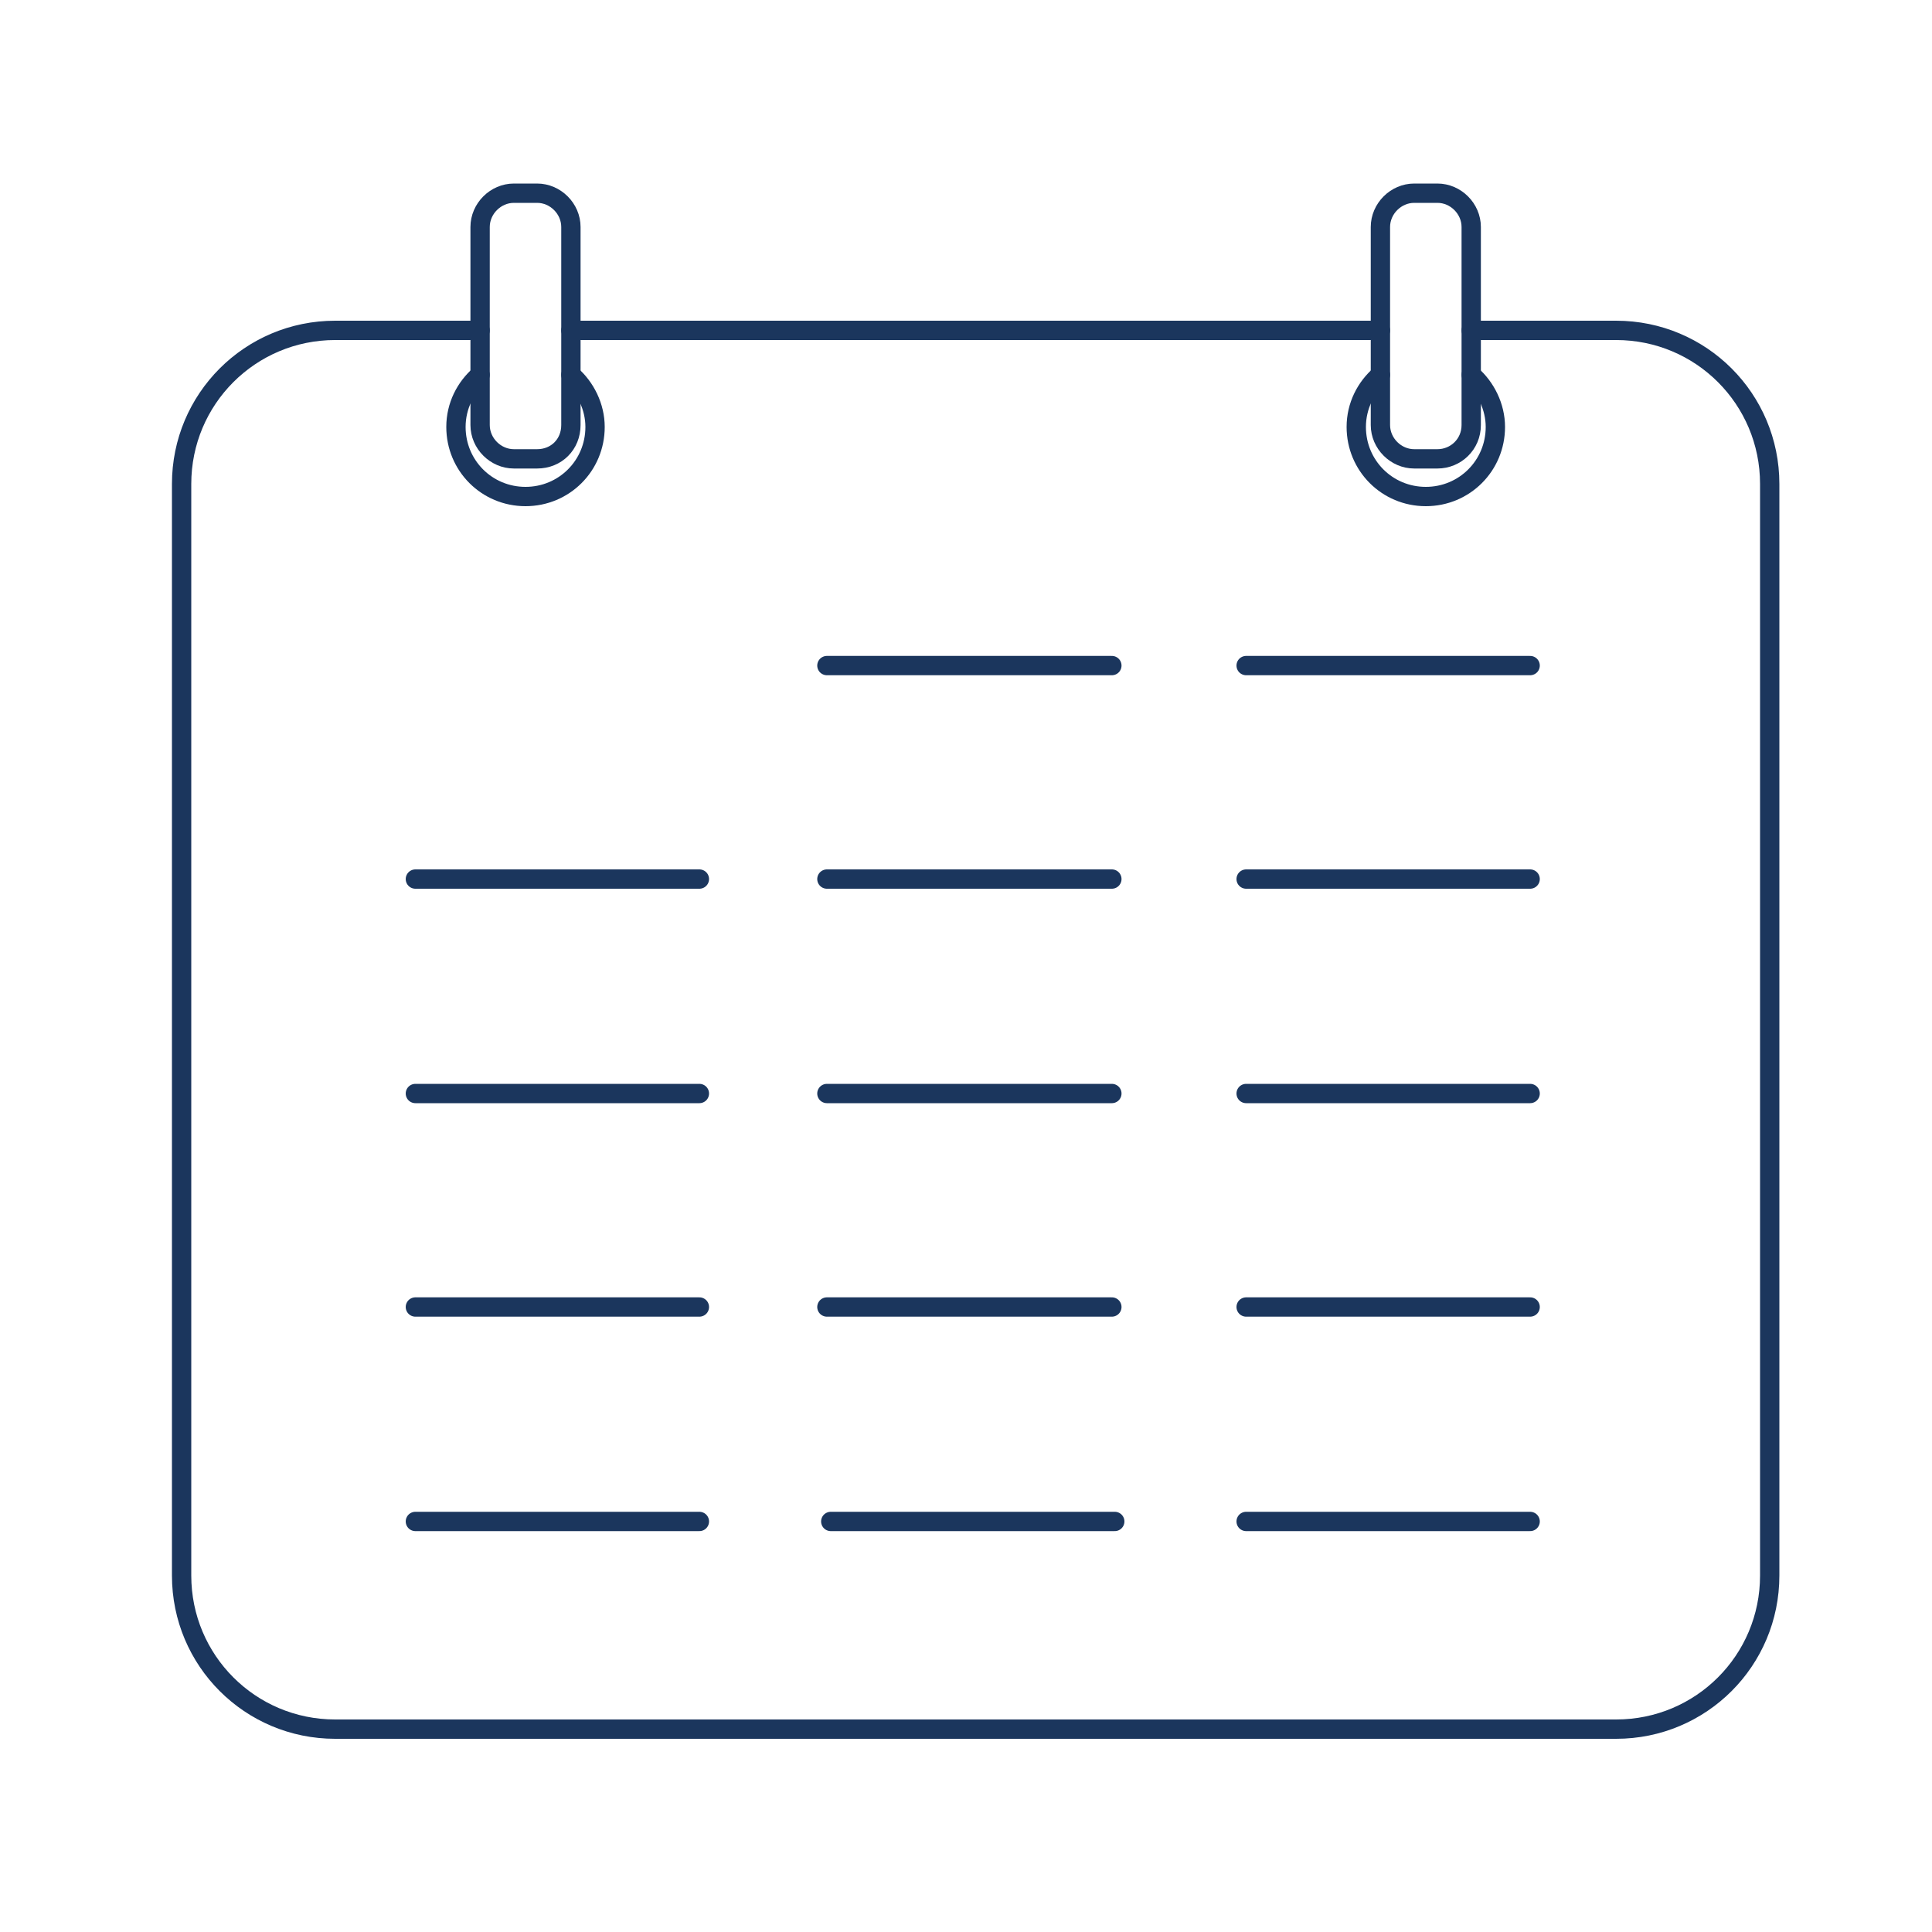 <?xml version="1.0" encoding="utf-8"?>
<!-- Generator: Adobe Illustrator 25.4.1, SVG Export Plug-In . SVG Version: 6.00 Build 0)  -->
<svg version="1.1" id="Layer_1" xmlns="http://www.w3.org/2000/svg" xmlns:xlink="http://www.w3.org/1999/xlink" x="0px" y="0px"
	 viewBox="0 0 200 200" style="enable-background:new 0 0 200 200;" xml:space="preserve">
<style type="text/css">
	.st0{fill:none;stroke:#1B365D;stroke-width:2;stroke-linecap:round;stroke-linejoin:round;stroke-miterlimit:10;}
</style>
<line class="st0" x1="142.9" y1="34.2" x2="59.1" y2="34.2"/>
<path class="st0" d="M152.3,34.2h15c8.8,0,15.9,7.1,15.9,15.9v113c0,8.8-7.1,15.9-15.9,15.9H34.7c-8.8,0-15.9-7.1-15.9-15.9v-113
	c0-8.8,7.1-15.9,15.9-15.9h15"/>
<line class="st0" x1="85.6" y1="68.9" x2="115.1" y2="68.9"/>
<line class="st0" x1="129" y1="68.9" x2="158.4" y2="68.9"/>
<line class="st0" x1="85.6" y1="91" x2="115.1" y2="91"/>
<line class="st0" x1="43" y1="91" x2="72.4" y2="91"/>
<line class="st0" x1="129" y1="91" x2="158.4" y2="91"/>
<line class="st0" x1="85.6" y1="113.2" x2="115.1" y2="113.2"/>
<line class="st0" x1="43" y1="113.2" x2="72.4" y2="113.2"/>
<line class="st0" x1="129" y1="113.2" x2="158.4" y2="113.2"/>
<line class="st0" x1="85.6" y1="135.3" x2="115.1" y2="135.3"/>
<line class="st0" x1="43" y1="135.3" x2="72.4" y2="135.3"/>
<line class="st0" x1="129" y1="135.3" x2="158.4" y2="135.3"/>
<line class="st0" x1="86" y1="157.5" x2="115.4" y2="157.5"/>
<line class="st0" x1="43" y1="157.5" x2="72.4" y2="157.5"/>
<line class="st0" x1="129" y1="157.5" x2="158.4" y2="157.5"/>
<g>
	<path class="st0" d="M55.6,47.5h-2.4c-1.9,0-3.5-1.6-3.5-3.5V23.5c0-1.9,1.6-3.5,3.5-3.5h2.4c1.9,0,3.5,1.6,3.5,3.5V44
		C59.1,46,57.6,47.5,55.6,47.5z"/>
	<path class="st0" d="M148.8,47.5h-2.4c-1.9,0-3.5-1.6-3.5-3.5V23.5c0-1.9,1.6-3.5,3.5-3.5h2.4c1.9,0,3.5,1.6,3.5,3.5V44
		C152.3,46,150.7,47.5,148.8,47.5z"/>
</g>
<path class="st0" d="M59.1,38.8c1.5,1.3,2.5,3.3,2.5,5.4c0,4-3.2,7.2-7.2,7.2s-7.2-3.2-7.2-7.2c0-2.2,1-4.1,2.5-5.4"/>
<path class="st0" d="M152.3,38.8c1.5,1.3,2.5,3.3,2.5,5.4c0,4-3.2,7.2-7.2,7.2c-4,0-7.2-3.2-7.2-7.2c0-2.2,1-4.1,2.5-5.4"/>
</svg>
